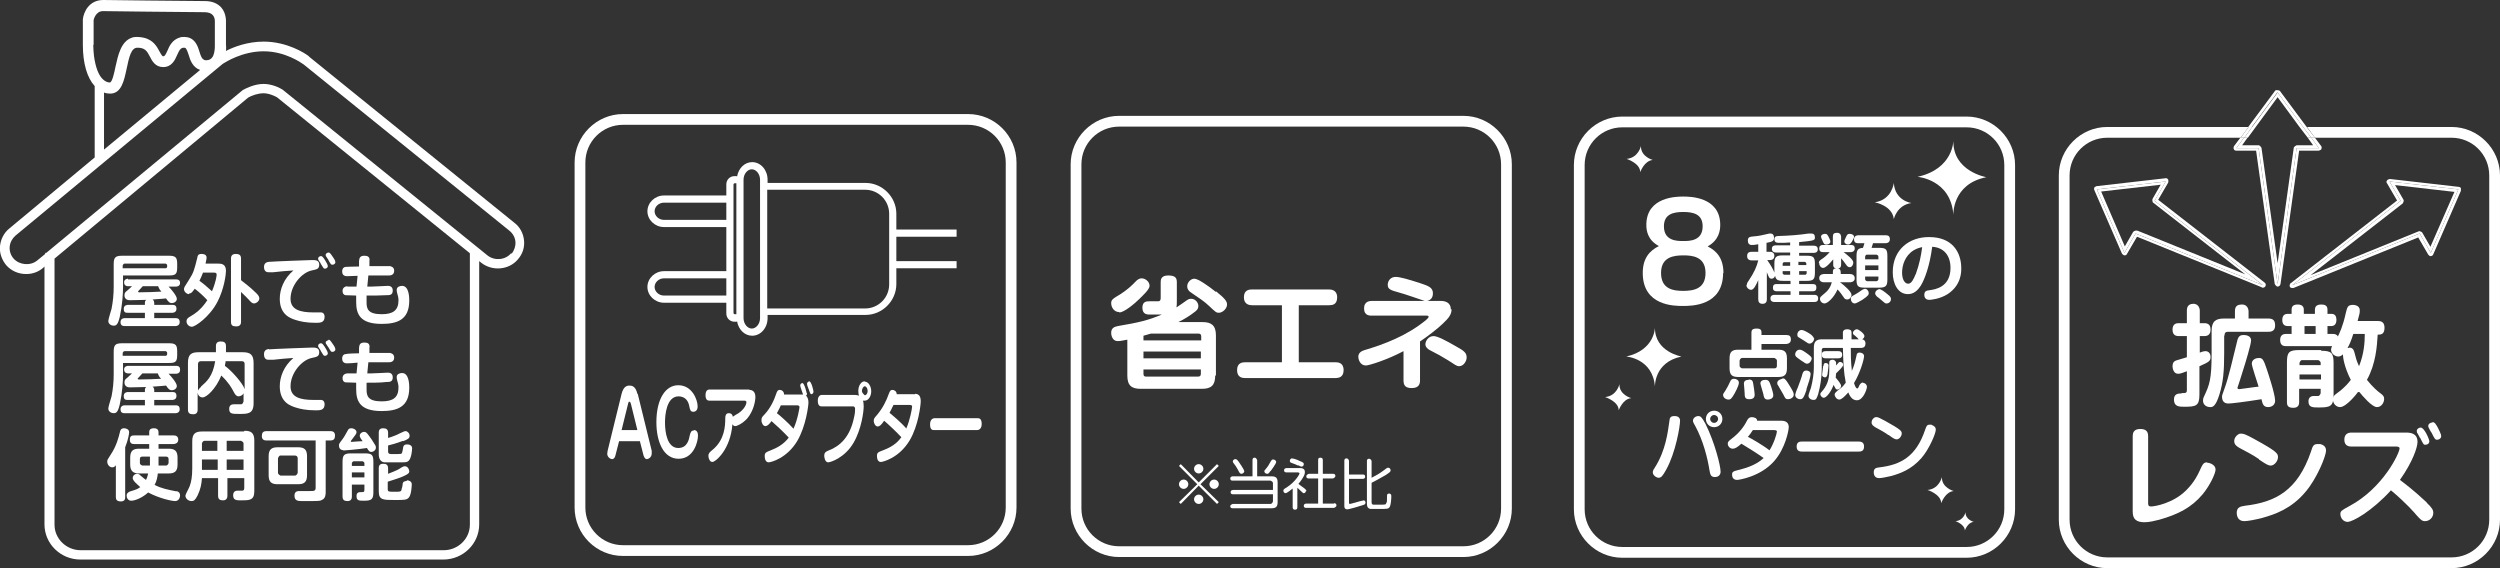 <?xml version="1.0" encoding="UTF-8"?>
<svg id="_レイヤー_2" data-name="レイヤー 2" xmlns="http://www.w3.org/2000/svg" viewBox="0 0 69.7 15.84">
  <rect x="0" y="0" width="69.7" height="15.84" fill="#333333" stroke="none"/>
  <defs>
    <style>
      .cls-1 {
        fill: #fff;
      }
    </style>
  </defs>
  <g id="_レイヤー_1-2" data-name="レイヤー 1">
    <g>
      <g>
        <path class="cls-1" d="m68.35,3.54h-4.03l.22.3h3.81c.58,0,1.05.47,1.05,1.05v9.6c0,.58-.47,1.05-1.05,1.05h-9.6c-.58,0-1.05-.47-1.05-1.05V4.89c0-.58.47-1.05,1.05-1.05h3.72l.22-.3h-3.94c-.74,0-1.35.61-1.35,1.35v9.6c0,.74.61,1.35,1.35,1.35h9.6c.74,0,1.35-.61,1.35-1.35V4.89c0-.74-.61-1.35-1.35-1.35Z"/>
        <path class="cls-1" d="m60.82,10.97c-.08,0-.21,0-.21.17,0,.2.15.2.29.2.32,0,.42-.02.42-.34v-.79c.28-.12.31-.15.31-.26s-.07-.16-.14-.16c-.05,0-.11.02-.16.04v-.46h.13c.11,0,.17-.06.17-.18,0-.09-.03-.18-.17-.18h-.13v-.35s0-.19-.18-.19-.18.15-.18.19v.35h-.22c-.05,0-.18,0-.18.18s.13.18.18.18h.22v.59s-.27.08-.3.09c-.06.02-.1.07-.1.16,0,.08.04.21.15.21.05,0,.07,0,.25-.07v.52c0,.09-.03.09-.15.09Z"/>
        <path class="cls-1" d="m63.24,11.35s.19,0,.19-.18c0-.18-.19-.75-.23-.87-.09-.27-.12-.32-.22-.32-.08,0-.2.04-.2.16,0,.07.16.54.19.64-.06,0-.5.07-.54.07-.04,0-.05-.02-.05-.04,0,0,.15-.45.16-.5.05-.15.22-.71.22-.82,0-.14-.16-.15-.21-.15-.14,0-.16.08-.2.26-.08.32-.22.94-.33,1.23-.06.17-.07.19-.07.23,0,.1.04.19.18.19.07,0,.42-.04.92-.12.03.13.05.22.19.22Z"/>
        <path class="cls-1" d="m62.02,9.35c0-.07.03-.1.1-.1h1.12c.05,0,.19,0,.19-.17,0-.13-.04-.2-.19-.2h-.55v-.2s0-.19-.18-.19c-.14,0-.2.05-.2.19v.2h-.3c-.24,0-.35.08-.35.35v.62c0,.73-.06.88-.21,1.2-.03.06-.03.09-.03.12,0,.11.09.18.2.18.06,0,.15,0,.26-.36.1-.33.13-.62.13-1.13v-.5Z"/>
        <path class="cls-1" d="m64.71,9.76h-.61c-.28,0-.34.06-.34.34v1.11c0,.1.03.16.18.16.16,0,.16-.12.16-.16v-.37h.6v.12s-.02.08-.07.08c-.02,0-.1,0-.12,0-.1,0-.15.06-.15.15,0,.17.12.17.28.17.31,0,.42-.02.42-.34v-.9c0-.28-.06-.34-.34-.34Zm0,.82h-.6v-.14h.6v.14Zm0-.4h-.6v-.06s.02-.08.07-.08h.45s.07.02.07.08v.06Z"/>
        <path class="cls-1" d="m65.78,10.93c.08.1.35.42.49.42.12,0,.2-.12.2-.23,0-.07-.03-.1-.11-.16-.07-.05-.21-.17-.37-.37.25-.45.28-.94.3-1.26.08,0,.19,0,.19-.19,0-.12-.05-.19-.18-.19h-.57c.06-.21.06-.23.06-.3,0-.15-.18-.15-.19-.15-.15,0-.16.07-.2.23-.08.37-.18.57-.22.65-.03-.06-.09-.07-.14-.07h-.15v-.22h.11c.12,0,.14-.11.14-.17,0-.09-.03-.17-.14-.17h-.11v-.12c0-.12-.09-.14-.17-.14-.04,0-.18,0-.18.14v.12h-.31v-.12c0-.09-.06-.14-.17-.14-.12,0-.17.05-.17.14v.12h-.11c-.14,0-.15.12-.15.17,0,.1.04.17.15.17h.11v.22h-.16c-.06,0-.16.02-.16.17,0,.17.12.17.16.17h1.29s-.03.05-.03.1c0,.11.11.19.2.19.06,0,.1-.03.13-.06,0,.08.04.36.22.71-.05.07-.16.21-.38.37-.08.06-.12.09-.12.17,0,.12.09.22.2.22.18,0,.49-.4.5-.42Zm-1.22-1.62h-.31v-.22h.31v.22Zm.94.39s-.04,0-.05,0c.05-.09.09-.17.16-.39h.32c0,.24-.02.55-.16.9-.08-.18-.08-.2-.13-.39-.02-.07-.05-.13-.15-.13Z"/>
        <path class="cls-1" d="m61.54,12.89c-.09,0-.12.04-.16.12-.11.24-.2.43-.43.66-.36.36-.87.45-.98.45-.08,0-.08-.05-.08-.1v-1.86c0-.14-.07-.2-.22-.2-.19,0-.21.12-.21.2v2.11c0,.21.11.29.33.29.14,0,.28-.04.41-.07.53-.15.9-.34,1.21-.71.2-.24.36-.58.36-.69,0-.13-.16-.19-.24-.19Z"/>
        <path class="cls-1" d="m62.98,12.81c.18.12.25.17.33.17.1,0,.2-.13.2-.23s0-.15-.68-.52c-.22-.12-.28-.14-.34-.14,0,0-.02,0-.04,0-.07.02-.16.1-.16.21,0,.1.08.15.15.19.19.1.38.2.54.31Z"/>
        <path class="cls-1" d="m64.7,12.38s-.05,0-.08,0c-.12,0-.14.05-.19.21-.37,1.08-.98,1.41-1.84,1.51-.14.02-.23.05-.23.2,0,.06.02.23.21.23.09,0,.31-.04.5-.09.36-.1.82-.26,1.21-.73.31-.36.57-.99.57-1.15,0-.12-.09-.16-.16-.18Z"/>
        <path class="cls-1" d="m67.47,12.2c.1.2.1.2.15.2.02,0,.11-.01.11-.1,0-.05-.14-.38-.24-.38-.05,0-.11.04-.11.09,0,.02,0,.05.02.07.03.05.06.11.07.13Z"/>
        <path class="cls-1" d="m67.81,11.78c-.05,0-.11.04-.11.09,0,.02,0,.03.01.05.02.04.06.12.08.14.09.18.1.2.16.2.04,0,.11-.03.11-.1s-.08-.2-.1-.25c-.06-.1-.08-.14-.14-.14Z"/>
        <path class="cls-1" d="m67.67,14.02c-.37-.35-.68-.58-.76-.64.36-.51.49-.91.49-1.06,0-.25-.21-.26-.33-.26h-1.51c-.11,0-.2.05-.2.2,0,.18.14.19.2.19h1.26s.08,0,.08.05c0,.13-.46,1.11-1.4,1.61-.22.12-.25.14-.25.22,0,.12.09.22.2.22.14,0,.67-.29,1.21-.88.43.36.67.64.71.69.11.12.15.17.24.17.12,0,.23-.1.23-.23,0-.08-.03-.14-.19-.29Z"/>
        <path class="cls-1" d="m64.65,4.13h-.62l-.53,3.79-.53-3.79h-.62l.21-.29h-.1l-.18.24s-.02.06,0,.08c.01.03.04.04.07.04h.55l.52,3.72s.04.07.08.07.07-.03.08-.07l.52-3.72h.55s.06-.02.07-.04c.01-.03.01-.06,0-.08l-.18-.24h-.1l.21.29Z"/>
        <path class="cls-1" d="m63.5,2.58l.71.96h.1l-.75-1.01s-.1-.04-.13,0l-.75,1.01h.1l.71-.96Z"/>
        <polygon class="cls-1" points="62.57 3.84 62.79 3.54 62.69 3.54 62.47 3.84 62.57 3.84"/>
        <polygon class="cls-1" points="64.44 3.84 64.54 3.84 64.31 3.54 64.21 3.54 64.44 3.84"/>
        <polygon class="cls-1" points="63.5 2.71 64.11 3.54 64.21 3.54 63.5 2.58 62.79 3.54 62.89 3.54 63.5 2.71"/>
        <path class="cls-1" d="m62.97,4.13l.53,3.79.53-3.79h.62l-.21-.29h-.1l.15.21h-.46s-.07.03-.08.07l-.45,3.22-.45-3.22s-.04-.07-.08-.07h-.46l.15-.21h-.1l-.21.29h.62Z"/>
        <polygon class="cls-1" points="62.89 3.54 62.79 3.54 62.57 3.84 62.67 3.84 62.89 3.54"/>
        <polygon class="cls-1" points="64.34 3.84 64.44 3.84 64.21 3.54 64.11 3.54 64.34 3.84"/>
        <path class="cls-1" d="m63.06,8.02s.02,0,.03,0c.03,0,.05-.01.07-.04.02-.03.01-.08-.02-.1l-2.97-2.31.28-.48s.01-.06,0-.08c-.02-.03-.04-.05-.08-.04l-1.92.22s-.05.02-.06.04c-.01.02-.01.05,0,.07l.77,1.77s.04.05.07.05c.03,0,.06-.01.07-.04l.28-.48,3.48,1.41Zm-3.83-.97l-.77-1.77,1.92-.22-.31.54,3.02,2.35-3.55-1.44-.31.54Z"/>
        <path class="cls-1" d="m60.07,5.6l.31-.54-1.92.22.77,1.77.31-.54,3.55,1.44-3.02-2.35Zm-.53.83s-.05.01-.07.04l-.23.4-.66-1.53,1.66-.19-.23.4s-.01.08.02.1l2.57,2-3.01-1.22s-.02,0-.03,0Z"/>
        <path class="cls-1" d="m63.86,7.89s-.04.07-.02.1c.01.03.04.04.07.04,0,0,.02,0,.03,0l3.48-1.41.28.48s.04.05.07.04c.03,0,.06-.02.07-.05l.77-1.77s0-.05,0-.07-.04-.04-.06-.04l-1.92-.22s-.06.01-.08.04c-.02.03-.02.06,0,.08l.28.48-2.97,2.31Zm2.76-2.83l1.92.22-.77,1.77-.31-.54-3.55,1.44,3.02-2.35-.31-.54Z"/>
        <path class="cls-1" d="m63.91,7.95l3.55-1.44.31.54.77-1.77-1.92-.22.31.54-3.02,2.35Zm2.86-2.79l1.66.19-.67,1.53-.23-.4s-.06-.05-.1-.03l-3.01,1.22,2.57-2s.04-.07.02-.1l-.23-.4Z"/>
        <path class="cls-1" d="m54.83,3.25h-9.6c-.74,0-1.35.61-1.35,1.35v9.6c0,.74.61,1.35,1.35,1.35h9.6c.74,0,1.35-.61,1.35-1.35V4.6c0-.74-.61-1.35-1.35-1.35Zm1.05,10.95c0,.58-.47,1.05-1.05,1.05h-9.6c-.58,0-1.05-.47-1.05-1.05V4.6c0-.58.47-1.05,1.05-1.05h9.6c.58,0,1.05.47,1.05,1.05v9.6Z"/>
        <path class="cls-1" d="m48.05,7.62c0-.41-.18-.62-.44-.75.32-.18.35-.45.35-.6,0-.79-.86-.79-1.03-.79s-1.03,0-1.03.79c0,.15.03.42.35.59-.26.13-.45.34-.45.75,0,.92.88.92,1.12.92s1.12,0,1.12-.92Zm-1.12-1.71c.28,0,.54.06.54.4,0,.41-.37.41-.54.41s-.54,0-.54-.41c0-.34.26-.4.54-.4Zm0,2.2c-.28,0-.62-.05-.62-.5s.36-.49.62-.49c.23,0,.62.02.62.49,0,.43-.31.5-.62.5Z"/>
        <path class="cls-1" d="m48.69,7.95c0,.07.07.13.13.13.08,0,.14-.14.2-.27v.53c0,.08.03.13.12.13.11,0,.12-.08.12-.13v-.75s.03.08.05.12c.02.04.04.06.08.06.04,0,.08-.02.1-.08.02.13.11.14.23.14h.2v.09h-.39c-.09,0-.1.05-.1.11,0,.07.05.09.1.09h.39v.1h-.45c-.05,0-.11.02-.11.1s.06.1.11.1h1.11c.06,0,.11-.02.11-.1,0-.1-.08-.1-.11-.1h-.42v-.1h.38c.09,0,.1-.05.1-.11,0-.08-.05-.09-.1-.09h-.38v-.09h.21c.19,0,.23-.04.23-.24v-.23c0-.19-.04-.23-.23-.23h-.21v-.08h.41c.05,0,.11-.02.11-.1,0-.1-.09-.1-.11-.1h-.41v-.1c.42-.04.44-.05.44-.13,0-.07-.03-.11-.1-.11-.02,0-.05,0-.07,0-.27.04-.52.06-.85.07-.05,0-.11.01-.11.09,0,.1.08.1.15.1.06,0,.19,0,.29-.01v.08h-.4c-.06,0-.11.02-.11.1,0,.08.07.1.11.1h.4v.08h-.2c-.19,0-.24.04-.24.23v.25c-.03-.08-.1-.21-.2-.35h.08c.09,0,.12-.06.12-.12s-.04-.11-.12-.11h-.1v-.25c.15-.03.21-.04.21-.14,0-.08-.04-.12-.1-.12-.02,0-.04,0-.07.01-.13.03-.25.06-.39.07-.12.01-.17.02-.17.12,0,.08.04.12.11.12.03,0,.08,0,.18-.02v.21h-.18c-.07,0-.13.02-.13.12,0,.11.09.12.13.12h.18c-.04.17-.11.33-.27.57-.04.05-.05.09-.05.12Zm1.46-.65h.17s.04.02.04.04v.05h-.22v-.1Zm0,.26h.22v.06s-.01.04-.04.04h-.17v-.1Zm-.45-.21s.01-.04.04-.04h.17v.1h-.21v-.05Zm0,.21h.21v.1h-.17s-.04-.02-.04-.04v-.06Z"/>
        <path class="cls-1" d="m52,8.05s-.05.01-.08.03c-.1.07-.13.09-.2.13-.09.05-.12.06-.12.12,0,.06.04.13.11.13.05,0,.15-.07.21-.1.18-.12.18-.15.18-.19,0-.06-.05-.12-.11-.12Z"/>
        <path class="cls-1" d="m52.39,8.06s-.11.03-.11.12c0,.03.02.05.04.08.03.02.14.11.16.13.08.07.08.07.12.07.06,0,.12-.05.12-.12,0-.04-.01-.07-.1-.14-.06-.05-.17-.14-.23-.14Z"/>
        <path class="cls-1" d="m50.91,6.82c.07,0,.12-.03.12-.09,0-.03-.03-.09-.05-.13-.04-.07-.05-.08-.1-.08-.04,0-.11.02-.11.08,0,.02.01.04.04.11.04.09.05.11.11.11Z"/>
        <path class="cls-1" d="m51.81,6.78h.17s-.02.08-.04.13c-.15.01-.18.07-.18.23v.65c0,.19.04.23.23.23h.4c.19,0,.23-.05.23-.23v-.65c0-.19-.04-.23-.23-.23h-.21s.03-.1.04-.13h.36s.11,0,.11-.11-.08-.11-.11-.11h-.78s-.11,0-.11.11.08.11.11.11Zm.19.37s.01-.05.05-.05h.27s.05.02.05.05v.08h-.37v-.08Zm0,.25h.37v.13h-.37v-.13Zm0,.31h.37v.08s-.02.05-.05.05h-.27s-.05-.02-.05-.05v-.08Z"/>
        <path class="cls-1" d="m51.52,6.82c.06,0,.08-.04.11-.08.06-.1.06-.13.06-.14,0-.05-.06-.08-.12-.08-.06,0-.07.02-.1.08-.02.04-.05.11-.05.13,0,.05.05.09.11.09Z"/>
        <path class="cls-1" d="m50.72,7.34c0,.07.05.13.11.13.07,0,.2-.14.28-.24v.14c0,.06.01.1.08.11-.09.01-.09.05-.09.16h-.25s-.13,0-.13.11.1.12.13.12h.22c-.05.19-.14.26-.26.36-.03.03-.07.05-.07.1,0,.07.06.13.13.13.08,0,.26-.16.36-.39.08.08.1.12.18.23.01.02.04.05.09.05.07,0,.12-.07.12-.13,0-.09-.21-.27-.32-.35h.28s.13,0,.13-.11-.1-.12-.13-.12h-.26c0-.08,0-.14-.08-.16.07,0,.09-.04.09-.11v-.17c.05.06.07.08.14.18.02.03.05.07.1.07.06,0,.1-.07.1-.13,0-.08-.15-.2-.27-.29h.2s.11,0,.11-.1c0-.08-.04-.1-.11-.1h-.27v-.23s0-.11-.11-.11c-.09,0-.12.03-.12.11v.23h-.27c-.05,0-.11.01-.11.1,0,.07.04.1.11.1h.18c-.07.08-.13.13-.17.16-.12.08-.13.09-.13.14Z"/>
        <path class="cls-1" d="m53.77,6.61c-.53,0-1,.34-1,.98,0,.33.15.61.42.61.16,0,.27-.09.37-.25.1-.17.24-.53.31-1.07.33.02.51.25.51.59,0,.53-.42.6-.58.62-.08.01-.15.02-.15.13,0,.02,0,.14.14.14.03,0,.29-.02.51-.16.38-.25.38-.61.38-.72,0-.46-.26-.87-.89-.87Zm-.36,1.03c-.06.15-.12.27-.21.27s-.17-.11-.17-.31.08-.47.32-.62c.1-.06.19-.08.24-.09-.03.23-.07.45-.18.76Z"/>
        <path class="cls-1" d="m48.36,10.97s.12-.21.12-.3c0-.07-.07-.11-.14-.11-.04,0-.08.02-.1.07-.04.09-.08.17-.13.25-.06.09-.07.1-.07.13,0,.08.08.13.15.13.05,0,.08-.01.17-.17Z"/>
        <path class="cls-1" d="m49.69,10.56s-.14.03-.14.11c0,.03,0,.05.02.07.02.04.13.22.15.26.05.1.06.13.13.13.06,0,.16-.04.16-.13,0-.05-.03-.11-.13-.27-.11-.18-.13-.18-.18-.18Z"/>
        <path class="cls-1" d="m49.22,10.59c-.08,0-.14.03-.14.1,0,.03.07.24.08.29.02.1.03.16.13.16.04,0,.15-.02.15-.12,0-.05-.04-.18-.06-.24-.05-.15-.07-.19-.16-.19Z"/>
        <path class="cls-1" d="m48.75,10.59c-.09,0-.13.04-.13.11,0,.05.02.18.02.25,0,.12.01.18.13.18.03,0,.15,0,.15-.12,0-.06-.03-.26-.04-.31-.01-.06-.02-.12-.12-.12Z"/>
        <path class="cls-1" d="m48.47,10.51h1.11c.16,0,.24-.05.24-.24v-.28c0-.19-.08-.24-.24-.24h-.47v-.16h.69s.13,0,.13-.12c0-.1-.04-.13-.13-.13h-.69v-.08c0-.08-.06-.1-.13-.1-.12,0-.15.04-.15.11v.48h-.37c-.16,0-.24.05-.24.24v.28c0,.19.08.24.24.24Zm.03-.46s.02-.07.07-.07h.9s.07.03.07.07v.15c0,.05-.03.07-.07.07h-.9s-.07-.02-.07-.07v-.15Z"/>
        <path class="cls-1" d="m51.93,10.66s-.06.02-.09.08c-.02.04-.03.09-.06.09-.04,0-.07-.09-.09-.15.18-.3.28-.67.28-.75,0-.07-.07-.1-.12-.1-.03,0-.08,0-.09.08-.04.18-.06.27-.13.43-.03-.27-.03-.46-.03-.64h.28c.1,0,.13-.05.13-.13,0-.05-.03-.1-.09-.11.04-.03.06-.06.06-.09,0-.07-.16-.19-.21-.19-.05,0-.11.05-.11.1,0,.03.01.05.06.08.01.01.09.08.1.1h-.2c0-.12,0-.18,0-.2,0-.05-.04-.08-.12-.08-.06,0-.11.02-.12.08,0,.02,0,.09,0,.2h-.58c-.15,0-.23.05-.23.23v.56c0,.16-.03.37-.08.56-.01.03-.07.19-.07.22,0,.08.08.12.14.12.08,0,.09-.05.13-.16.06-.22.1-.47.1-.7v-.54s.01-.05.05-.05h.54c.01.39.02.67.08.97-.04.05-.09.12-.14.15-.15.12-.17.14-.17.18,0,.06.06.14.13.14.07,0,.19-.13.25-.2.03.07.09.22.24.22.18,0,.28-.32.28-.37,0-.08-.07-.12-.12-.12Z"/>
        <path class="cls-1" d="m50.17,9.75c-.07,0-.12.07-.12.13,0,.05.01.06.15.16.13.09.15.1.18.1.08,0,.13-.1.13-.14,0-.05-.04-.08-.15-.16-.1-.07-.14-.09-.18-.09Z"/>
        <path class="cls-1" d="m50.36,10.86c.05-.14.12-.36.12-.43,0-.08-.08-.1-.12-.1-.06,0-.09.03-.11.1-.02.09-.09.27-.13.38-.04.08-.07.18-.07.2,0,.07.07.12.14.12s.1-.04.18-.27Z"/>
        <path class="cls-1" d="m50.57,9.43s-.01-.06-.12-.13c-.08-.05-.17-.1-.22-.1-.06,0-.12.05-.12.13,0,.03,0,.05.03.07.02.01.11.07.13.08.13.09.15.1.18.1.07,0,.13-.08.13-.15Z"/>
        <path class="cls-1" d="m50.75,10.98c0,.06.05.11.1.11.07,0,.21-.18.27-.36,0,.01.04.07.05.09.01.03.03.04.06.04.05,0,.1-.05.1-.1s-.08-.15-.15-.23c0-.05.01-.09.01-.12.06-.06.2-.19.2-.24,0-.04-.04-.08-.09-.08-.03,0-.05.03-.11.1v-.09s-.03-.07-.09-.07-.1.02-.1.07v.25c0,.25-.08.43-.21.57-.03.03-.04.05-.04.08Z"/>
        <path class="cls-1" d="m50.83,10.2s-.03.23-.03.25c0,.05.05.07.08.07.05,0,.06-.05.07-.08.01-.09.03-.21.03-.25s-.03-.07-.08-.07c-.04,0-.06.03-.06.08Z"/>
        <path class="cls-1" d="m51.36,9.89c0-.1-.08-.1-.11-.1h-.35c-.07,0-.11.03-.11.1,0,.1.08.1.11.1h.35c.07,0,.11-.03.11-.1Z"/>
        <path class="cls-1" d="m47.35,11.6c-.07,0-.15.05-.15.13,0,.02,0,.04.06.14.23.42.35.92.4,1.24.02.12.04.19.15.19.1,0,.16-.06.16-.15,0-.16-.16-.81-.42-1.33-.1-.19-.14-.22-.2-.22Z"/>
        <path class="cls-1" d="m47.79,11.45c-.13,0-.23.1-.23.23s.1.23.23.23.23-.1.23-.23-.1-.23-.23-.23Zm0,.34c-.06,0-.11-.05-.11-.11,0-.06.05-.11.11-.11.05,0,.11.04.11.11,0,.06-.05.11-.11.11Z"/>
        <path class="cls-1" d="m46.68,11.6c-.12,0-.13.06-.14.16-.04.28-.1.8-.4,1.27-.04.06-.06.09-.06.14,0,.08.1.15.16.15.07,0,.11-.04.21-.22.27-.48.39-1.22.39-1.37,0-.08-.05-.13-.15-.13Z"/>
        <path class="cls-1" d="m49.65,11.73h-.66c0-.08-.1-.1-.15-.1-.06,0-.1.03-.13.09-.09.18-.22.35-.43.51-.09.07-.11.09-.11.14,0,.07.06.14.14.14.06,0,.13-.04.24-.14.18.11.44.27.62.4-.08.07-.23.21-.65.32-.21.05-.23.06-.23.15,0,.07.04.14.14.14.05,0,.65-.09,1.03-.52.32-.36.41-.87.41-.95,0-.11-.06-.18-.21-.18Zm-.31.83c-.19-.15-.54-.35-.61-.38.04-.04.08-.1.14-.19h.59s.08,0,.08.04c0,.05-.08.33-.21.53Z"/>
        <path class="cls-1" d="m51.81,12.31h-1.56c-.06,0-.16,0-.16.14s.11.14.16.14h1.56c.06,0,.16,0,.16-.14s-.11-.14-.16-.14Z"/>
        <path class="cls-1" d="m52.66,12.13c.12.09.17.12.22.12.07,0,.14-.09.14-.16s0-.1-.47-.36c-.15-.08-.19-.1-.23-.1,0,0-.01,0-.03,0-.05.01-.11.07-.11.15,0,.07.06.1.1.13.13.07.26.14.37.22Z"/>
        <path class="cls-1" d="m53.85,11.84s-.04,0-.05,0c-.08,0-.09.04-.13.15-.25.74-.68.97-1.27,1.04-.1.01-.16.03-.16.14,0,.04.01.16.15.16.06,0,.22-.03.34-.06.25-.07.56-.18.84-.5.21-.24.4-.68.4-.79,0-.08-.06-.11-.11-.13Z"/>
        <path class="cls-1" d="m54.46,3.92s0,.79-1,1.01c0,0,.93.07,1,1.06,0,0-.04-.86.92-1.05,0,0-.94-.16-.92-1.02Z"/>
        <path class="cls-1" d="m52.8,6.11s.08-.39.49-.45c0,0-.46-.06-.49-.56,0,0-.05.47-.53.54,0,0,.49.09.53.47Z"/>
        <path class="cls-1" d="m45.73,4.8s.11-.32.35-.34c0,0-.34-.09-.33-.39,0,0-.07.33-.4.36,0,0,.38.12.38.37Z"/>
        <path class="cls-1" d="m46.14,9.13s0,.63-.8.81c0,0,.74.05.8.84,0,0-.03-.68.74-.84,0,0-.75-.13-.74-.81Z"/>
        <path class="cls-1" d="m45.15,10.71s-.07.33-.4.36c0,0,.38.12.38.37,0,0,.11-.32.35-.34,0,0-.34-.09-.33-.39Z"/>
        <path class="cls-1" d="m54.8,14.28s-.05.23-.28.25c0,0,.26.09.26.26,0,0,.08-.23.25-.24,0,0-.24-.06-.23-.27Z"/>
        <path class="cls-1" d="m54.14,13.3s-.07.33-.4.36c0,0,.38.12.38.37,0,0,.11-.32.35-.34,0,0-.34-.09-.33-.39Z"/>
      </g>
      <g>
        <path class="cls-1" d="m40.8,3.23h-9.6c-.74,0-1.35.61-1.35,1.35v9.6c0,.74.61,1.35,1.35,1.35h9.6c.74,0,1.35-.61,1.35-1.35V4.58c0-.74-.61-1.35-1.35-1.35Zm1.05,10.95c0,.58-.47,1.05-1.05,1.05h-9.6c-.58,0-1.05-.47-1.05-1.05V4.58c0-.58.47-1.05,1.05-1.05h9.6c.58,0,1.05.47,1.05,1.05v9.6Z"/>
        <path class="cls-1" d="m33.9,10.47v-1.12c0-.28-.13-.37-.37-.37h-.68c.15-.07.33-.18.48-.3.06-.05.08-.09.08-.15,0-.09-.08-.2-.2-.2-.06,0-.09.02-.12.04-.04.03-.24.17-.29.2.01-.06.01-.1.01-.18v-.52c0-.11-.03-.19-.24-.19s-.21.13-.21.19v.44c0,.07-.03.09-.07.09h-.24c-.08,0-.2,0-.2.18,0,.19.14.19.21.19h.33c-.38.16-.63.22-1.22.32-.11.02-.19.06-.19.19,0,.08.04.23.18.23.05,0,.07,0,.27-.04v1c0,.28.12.37.37.37h1.71c.25,0,.37-.09.37-.37Zm-.42-.05c0,.05-.02.08-.08.08h-1.44c-.06,0-.08-.02-.08-.08v-.12h1.6v.12Zm0-.43h-1.6v-.19h1.6v.19Zm0-.5h-1.6v-.13c.08-.02.1-.03.21-.06h1.32c.06,0,.08.03.08.08v.11Z"/>
        <path class="cls-1" d="m31.21,8.71c.13,0,.42-.24.56-.38.09-.09.28-.26.28-.36,0-.12-.12-.21-.22-.21-.05,0-.09.02-.14.06-.15.16-.28.27-.45.38-.22.13-.26.16-.26.25,0,.13.09.25.22.25Z"/>
        <path class="cls-1" d="m33.9,8.14c-.21-.17-.5-.37-.6-.37s-.2.1-.2.21c0,.08.04.14.14.2.22.15.32.21.48.36.17.16.19.18.26.18.11,0,.23-.12.23-.23,0-.09-.06-.17-.31-.37Z"/>
        <path class="cls-1" d="m37.23,10.1h-1.02v-1.59h.84c.09,0,.23-.01.23-.22s-.17-.22-.23-.22h-2.14c-.08,0-.23.01-.23.22s.17.22.23.22h.83v1.59h-1.02c-.08,0-.23.01-.23.22,0,.22.17.22.23.22h2.51c.09,0,.23-.02.23-.22,0-.22-.17-.22-.23-.22Z"/>
        <path class="cls-1" d="m40.45,8.63c0-.2-.16-.24-.28-.24h-.38c.13-.03.16-.13.16-.21,0-.17-.13-.21-.37-.29-.31-.1-.55-.17-.67-.17-.14,0-.22.11-.22.22,0,.12.07.15.33.22.12.03.55.18.7.23h-1.46c-.06,0-.23,0-.23.21s.17.2.23.2h1.52s.05,0,.05.03c0,.03-.04.06-.07.09-.53.44-1.18.68-1.68.83-.15.04-.21.1-.21.2,0,.07.05.24.21.24.09,0,.6-.16,1.05-.4v.82c0,.15.07.21.23.21.21,0,.23-.13.23-.21v-1.09c.18-.12.49-.35.65-.51.16-.15.23-.25.23-.39Z"/>
        <path class="cls-1" d="m40.6,9.66c-.26-.15-.52-.29-.63-.29-.15,0-.23.14-.23.23,0,.07.06.13.12.16.2.1.36.19.52.29.17.11.23.16.3.16.13,0,.21-.15.21-.24,0-.12-.05-.18-.29-.31Z"/>
        <path class="cls-1" d="m33.42,12.94c-.07,0-.13.06-.13.13s.06.13.13.13.13-.06.13-.13-.06-.13-.13-.13Z"/>
        <path class="cls-1" d="m33.42,13.79c-.07,0-.13.06-.13.13s.06.13.13.13.13-.06.13-.13-.06-.13-.13-.13Z"/>
        <path class="cls-1" d="m33.13,13.5c0-.07-.06-.13-.13-.13s-.13.06-.13.13.06.13.13.13.13-.06.13-.13Z"/>
        <polygon class="cls-1" points="33.42 13.45 32.92 12.94 32.87 12.99 33.38 13.5 32.87 14 32.92 14.05 33.42 13.54 33.93 14.05 33.98 14 33.47 13.5 33.98 12.99 33.93 12.94 33.42 13.45"/>
        <path class="cls-1" d="m33.72,13.5c0,.07.06.13.13.13s.13-.06.13-.13-.06-.13-.13-.13-.13.06-.13.13Z"/>
        <path class="cls-1" d="m35.45,13.28h-.4v-.45s-.02-.07-.07-.07c-.06,0-.06.05-.06.07v.45h-.55s-.07,0-.07.06c0,.06.05.06.07.06h1.05s.07.02.07.07v.19h-1.11s-.07,0-.07.06.05.06.07.06h1.11v.2s-.02.07-.07.07h-1.05s-.07.02-.07.06c0,.06.05.06.07.06h1.08c.12,0,.17-.04.17-.17v-.55c0-.13-.05-.17-.17-.17Z"/>
        <path class="cls-1" d="m34.53,13.13c.03.06.05.08.08.08s.08-.03.08-.07c0-.05-.14-.24-.15-.26-.05-.07-.07-.08-.1-.08-.04,0-.07.04-.07.06,0,.02.01.04.02.05.05.06.08.11.13.2Z"/>
        <path class="cls-1" d="m35.42,13.14s.16-.21.16-.26c0-.04-.05-.07-.08-.07-.04,0-.05.02-.07.05-.05.09-.07.13-.12.19-.06.07-.06.07-.06.09,0,.04.04.07.08.07.02,0,.04,0,.09-.08Z"/>
        <path class="cls-1" d="m36.43,13.7s-.01-.05-.07-.09c-.07-.05-.14-.1-.16-.12.08-.09.13-.18.14-.2.02-.03.04-.08.04-.13,0-.11-.1-.11-.14-.11h-.37s-.07,0-.07.06.05.06.07.06h.31s.05,0,.05.03c0,.03-.12.23-.33.37-.02.02-.07.04-.09.06-.02.01-.03.03-.03.05,0,.04.03.07.06.07.04,0,.15-.09.2-.13v.53s0,.06.06.06c.04,0,.07-.01.07-.07v-.54s.05.04.11.1c.04.04.05.05.07.05.03,0,.06-.03.06-.07Z"/>
        <path class="cls-1" d="m37.19,14.04h-.31v-.7h.28s.07-.02.07-.07c0-.06-.05-.06-.07-.06h-.28v-.38c0-.05-.02-.07-.07-.07-.06,0-.06.04-.06.07v.38h-.26s-.07.02-.07.07c0,.06.05.06.07.06h.26v.7h-.33s-.07,0-.07.06.05.06.07.06h.77s.07-.02.07-.07c0-.06-.05-.06-.07-.06Z"/>
        <path class="cls-1" d="m36.19,12.97c.08.04.08.04.1.04.04,0,.06-.04.06-.07,0-.03-.01-.05-.12-.09-.03-.02-.16-.07-.21-.07-.03,0-.06.03-.06.07s.03.05.06.06c.08.03.11.04.17.07Z"/>
        <path class="cls-1" d="m38.73,13.76c-.06,0-.06.04-.06.08,0,.15,0,.16-.02.18-.01.05-.02.05-.18.05-.03,0-.16,0-.18,0-.03,0-.05-.02-.05-.07v-.54c.18-.09.29-.16.4-.22.12-.08.13-.09.13-.13,0-.05-.04-.07-.07-.07-.02,0-.03,0-.13.08-.09.07-.21.14-.33.2v-.47s-.02-.06-.07-.06c-.06,0-.06.05-.06.06v1.18c0,.06,0,.14.1.16.02,0,.03,0,.21,0,.25,0,.29,0,.32-.05.04-.05.05-.24.05-.3,0-.03,0-.08-.07-.08Z"/>
        <path class="cls-1" d="m38.02,13.95s-.07.02-.09.02c-.04.01-.27.08-.29.08-.03,0-.03-.02-.03-.03v-.67h.39s.06,0,.06-.06-.04-.06-.06-.06h-.39v-.38s-.01-.07-.07-.07c-.06,0-.06.05-.06.07v1.26c0,.08.05.09.08.09.02,0,.07-.01.1-.02.13-.03.24-.07.34-.1.04-.01.07-.02.07-.07,0-.03-.02-.06-.05-.06Z"/>
        <path class="cls-1" d="m26.99,3.18h-9.62c-.74,0-1.35.61-1.35,1.35v9.62c0,.75.61,1.35,1.35,1.35h9.62c.74,0,1.35-.61,1.35-1.35V4.53c0-.75-.61-1.35-1.35-1.35Zm1.05,10.97c0,.58-.47,1.05-1.05,1.05h-9.62c-.58,0-1.05-.47-1.05-1.05V4.53c0-.58.47-1.05,1.05-1.05h9.62c.58,0,1.05.47,1.05,1.05v9.62Z"/>
        <path class="cls-1" d="m17.77,10.98c-.05-.22-.16-.23-.22-.23-.09,0-.17.04-.22.23l-.39,1.59s-.01.07-.01.08c0,.09.08.15.14.15.05,0,.08-.06.09-.11l.1-.39h.58l.1.39s.03.11.09.11c.05,0,.14-.05.14-.16,0-.03,0-.06,0-.07l-.39-1.59Zm-.44,1.01l.18-.73c.01-.06.03-.06.04-.06.01,0,.02,0,.04.06l.18.73h-.44Z"/>
        <path class="cls-1" d="m19.35,12c-.09,0-.1.07-.12.14-.02.1-.06.35-.32.35-.31,0-.37-.44-.37-.71,0-.21.04-.73.38-.73.08,0,.17.03.23.11.04.05.06.12.07.18.02.09.03.14.11.14.06,0,.12-.04.12-.15,0-.18-.15-.59-.54-.59-.36,0-.61.39-.61,1.03,0,.55.2,1.02.62,1.02s.54-.47.54-.65c0-.09-.04-.15-.11-.15Z"/>
        <path class="cls-1" d="m20.9,10.86h-1.12c-.06,0-.11.04-.11.16,0,.14.07.15.11.15h.98s.05,0,.05.04c0,.07-.06.2-.22.31-.02.01-.14.08-.16.1,0-.03-.02-.1-.11-.1-.09,0-.1.08-.1.15,0,.21-.02.58-.33.85-.11.09-.14.12-.14.19s.04.17.11.17c.09,0,.51-.35.56-1.06,0,.02.03.06.08.06s.2-.07.33-.21c.18-.21.23-.49.23-.6,0-.15-.08-.2-.17-.2Z"/>
        <path class="cls-1" d="m22.49,10.96s-.06-.28-.12-.28c-.02,0-.06.02-.06.07,0,.03.07.22.08.25h-.53c0-.1-.08-.13-.12-.13-.06,0-.08.05-.1.11-.06.18-.16.4-.33.58-.07.07-.08.09-.08.16,0,.08.05.16.11.16.06,0,.12-.07.17-.14.15.13.31.28.48.46-.15.2-.34.29-.49.35-.15.06-.18.07-.18.17,0,.08.03.17.11.17.06,0,.51-.11.8-.6.24-.41.31-.98.31-1.07s-.03-.16-.07-.19c.02-.01.03-.03.03-.06Zm-.36,1c-.16-.18-.4-.39-.47-.44,0-.01.06-.1.11-.22h.46s.06,0,.06.05c0,.01-.04.32-.17.61Z"/>
        <path class="cls-1" d="m22.56,10.63s-.06.02-.06.07c0,.03.03.12.05.16.04.12.05.13.07.13.02,0,.06-.02.06-.07,0-.04-.06-.29-.12-.29Z"/>
        <path class="cls-1" d="m24.11,10.63c-.1,0-.18.12-.18.27,0,.07.01.11.02.13-.03-.01-.09-.02-.12-.02h-.92s-.11,0-.11.16.08.16.11.16h.88s.05,0,.05.07c0,.03,0,.13-.03.24-.11.54-.39.8-.71.92-.07.03-.12.05-.12.15,0,.04.02.18.11.18.06,0,.46-.12.71-.55.22-.38.28-.87.28-1.01,0-.09-.01-.13-.02-.16,0,0,.02,0,.05,0,.1,0,.18-.12.18-.26s-.08-.27-.18-.27Zm0,.39s-.08-.06-.08-.12.04-.13.08-.13.08.06.08.13-.04.12-.08.12Z"/>
        <path class="cls-1" d="m25.51,10.99h-.51c0-.09-.08-.12-.12-.12-.05,0-.07.03-.1.11-.07.2-.17.4-.33.59-.07.08-.09.1-.09.16,0,.08.05.16.11.16.05,0,.1-.04.18-.16.14.12.34.31.48.46-.06.08-.18.24-.5.36-.16.06-.18.07-.18.17,0,.08.03.16.11.16.04,0,.5-.1.8-.6.25-.42.31-1,.31-1.09,0-.13-.04-.21-.16-.21Zm-.24.96c-.14-.17-.42-.4-.47-.44.03-.05.06-.12.11-.22h.46s.06,0,.06.04c0,.06-.06.38-.16.61Z"/>
        <path class="cls-1" d="m27.25,11.66h-1.2s-.12,0-.12.17.08.16.12.16h1.2s.12,0,.12-.17-.09-.16-.12-.16Z"/>
        <path class="cls-1" d="m20.25,8.43v.31c0,.13.1.23.23.23h.05s.01,0,.02-.01c.04.23.21.4.42.4.24,0,.43-.22.43-.49v-.09h2.73c.47,0,.86-.39.86-.86v-.44h1.68v-.2h-1.68v-.68h1.68v-.2h-1.68v-.44c0-.47-.39-.86-.86-.86h-2.73v-.09c0-.27-.19-.49-.43-.49-.21,0-.38.17-.42.4,0,0-.01-.01-.02-.01h-.05c-.13,0-.23.1-.23.23v.31h-1.74c-.25,0-.46.2-.46.44s.21.44.46.44h1.74v1.23h-1.74c-.25,0-.46.2-.46.44s.21.44.46.44h1.74Zm3.87-3.14c.37,0,.67.3.67.67v1.97c0,.37-.3.67-.67.67h-2.73v-3.31h2.73Zm-3.39-.28c0-.16.11-.29.23-.29s.23.13.23.29v3.86c0,.16-.11.29-.23.29s-.23-.13-.23-.29v-.13s0,0,0,0v-3.6s0,0,0,0v-.12Zm-.28.13s.01-.03.03-.03h.05s0,.01,0,.02v3.61s0,.02,0,.02h-.05s-.03-.01-.03-.03v-3.6Zm-1.94.99c-.14,0-.26-.11-.26-.24s.12-.24.26-.24h1.74v.48h-1.74Zm-.26,1.87c0-.13.12-.24.26-.24h1.74v.48h-1.74c-.14,0-.26-.11-.26-.24Z"/>
        <path class="cls-1" d="m8.63,1.59l-.03-.03c-.09-.07-.59-.4-1.25-.4-.45,0-.84.15-1.05.26.01-.09,0-.17,0-.18v-.61s.02-.25-.13-.42c-.11-.12-.26-.18-.46-.18-.49,0-2.82-.03-2.83-.03-.4,0-.55.34-.57.54v.71c0,.52.12.92.33,1.15v1.99L.26,6.37c-.15.12-.24.3-.26.49-.02.19.05.38.17.53.14.16.34.25.56.25.18,0,.34-.06.47-.17l.04-.04v7.19c0,.54.45.98,1,.98h10.12c.55,0,1-.44,1-.98v-7.34l.05.04c.31.25.78.21,1.03-.09.13-.15.19-.33.17-.53-.02-.19-.11-.37-.27-.49L8.63,1.59Zm-6.02-.34v-.69s.05-.25.26-.25c0,0,2.33.03,2.83.03.11,0,.19.03.23.08.07.07.06.19.06.2v.64c0,.05,0,.18-.04.28-.01.03-.03.06-.05.08-.02.02-.06.06-.15.06-.03,0-.05,0-.07-.02-.05-.02-.08-.09-.12-.22-.04-.14-.11-.33-.29-.39-.04-.01-.08-.02-.13-.02-.05,0-.09,0-.14.02-.19.06-.28.23-.33.36-.06.13-.08.16-.12.16-.02,0-.04-.02-.1-.13-.07-.13-.17-.33-.45-.39-.05-.01-.11-.02-.17-.02h0c-.05,0-.1,0-.15.02-.31.1-.39.5-.46.81-.03.15-.09.44-.16.44-.06,0-.12-.03-.17-.07-.15-.12-.23-.38-.27-.67-.01-.1-.02-.21-.02-.31Zm2.97.7l-2.68,2.22v-1.59c.05.02.11.03.17.03.32,0,.39-.37.46-.69.07-.34.13-.59.3-.59h0c.22,0,.27.1.35.25.06.12.15.29.37.29.24,0,.33-.2.39-.34.07-.16.11-.2.19-.2.05,0,.07.02.13.2.04.14.11.35.32.42Zm7.52,12.68c0,.39-.33.71-.73.71H2.25c-.4,0-.73-.32-.73-.71v-7.42L6.92,2.72c.1-.06.28-.12.43-.12.16,0,.33.09.37.11l5.38,4.35v7.56Zm1.15-7.57c-.16.19-.46.22-.66.06L7.88,2.5c-.09-.06-.31-.16-.53-.16-.25,0-.49.12-.58.17L1.29,7.05h-.03v.03l-.22.18c-.19.16-.5.13-.66-.05-.08-.09-.12-.21-.11-.33.01-.12.07-.23.16-.31L6.21,1.78s.03-.02.05-.03c.02-.01.49-.32,1.09-.32s1.05.32,1.12.37l5.73,4.63c.1.08.16.19.17.31.01.12-.03.23-.1.33Z"/>
        <path class="cls-1" d="m3.57,7.77s-.11,0-.11.1.08.11.11.11h.11s-.06.06-.13.12c-.05.04-.08.06-.08.13,0,.02,0,.14.15.14.02,0,.39-.01.46-.01-.03.02-.04.04-.04.09v.05h-.48s-.11,0-.11.11.06.11.11.11h.48v.15h-.57s-.11,0-.11.11.08.11.11.11h1.43s.11,0,.11-.11-.08-.11-.11-.11h-.6v-.15h.51s.11,0,.11-.11c0-.1-.06-.11-.11-.11h-.51v-.05s0-.08-.05-.1c.26-.02.29-.02.38-.03.07.11.11.13.16.13.06,0,.14-.04.14-.12s-.15-.26-.23-.34h.21s.11,0,.11-.1-.08-.1-.11-.1h-1.34Zm.31.38s-.03,0-.03-.02c0-.01,0-.01.02-.03.02-.02.1-.11.11-.12h.43s.02.08.09.15c-.15.01-.46.02-.63.02Z"/>
        <path class="cls-1" d="m3.17,9.08c.07,0,.12-.03.17-.25.07-.32.09-.64.09-.82v-.33h1.28c.19,0,.23-.04.23-.23v-.09c0-.18-.04-.23-.23-.23h-1.3c-.2,0-.24.05-.24.24v.63c0,.2-.02.41-.06.61-.01.05-.09.28-.09.34,0,.09.09.13.15.13Zm.25-1.68s.02-.05.05-.05h1.15s.04.02.04.04v.05s-.01.04-.04.04h-1.2v-.08Z"/>
        <path class="cls-1" d="m6.72,7.81v-.6c0-.1-.05-.13-.15-.13-.13,0-.13.1-.13.13v1.76c0,.1.04.13.15.13.13,0,.13-.1.13-.13v-.83c.11.1.2.2.23.23.05.06.09.09.13.09.06,0,.15-.06.15-.14,0-.05-.03-.1-.12-.18-.14-.14-.32-.27-.38-.32Z"/>
        <path class="cls-1" d="m5.28,8.18c.06,0,.08-.04.15-.13.12.09.25.21.35.32-.06.09-.2.3-.47.45-.05.03-.11.06-.11.14,0,.07.06.15.15.15.09,0,.49-.27.71-.69.19-.36.24-.77.24-.87,0-.19-.13-.2-.21-.2h-.36c.01-.06.03-.12.03-.17,0-.1-.12-.1-.14-.1-.1,0-.11.05-.12.11-.08.32-.1.41-.23.61-.13.2-.14.22-.14.26,0,.08.08.14.14.14Zm.38-.58h.31c.07,0,.07.04.07.06,0,.03-.02.2-.13.46-.13-.12-.26-.23-.35-.29.04-.08.07-.15.1-.23Z"/>
        <path class="cls-1" d="m9.16,7.26c.07.12.07.12.11.12.03,0,.08-.02.08-.07s-.05-.12-.08-.16c-.06-.09-.08-.11-.11-.11-.03,0-.08.03-.08.06,0,.02,0,.04.02.06.03.05.04.06.06.09Z"/>
        <path class="cls-1" d="m7.36,7.44c0,.06.02.16.14.15h.12c.17-.02.39-.04.56-.05-.27.23-.38.53-.38.79,0,.46.32.55.44.59.12.04.3.08.56.08.12,0,.25,0,.25-.17,0-.05-.02-.11-.09-.12-.03,0-.13,0-.22,0-.38,0-.64-.08-.64-.38,0-.37.31-.73.59-.79.14-.03.21-.04.21-.16,0-.13-.11-.13-.2-.13-.06,0-1.11.04-1.2.05-.1.01-.14.06-.14.15Z"/>
        <path class="cls-1" d="m8.94,7.35c.08.13.08.14.12.14s.08-.03.08-.07c0-.04-.05-.12-.08-.17-.06-.09-.08-.11-.11-.11s-.08.02-.08.07c0,.01,0,.03.01.04.02.03.05.08.06.09Z"/>
        <path class="cls-1" d="m9.69,7.98s-.14,0-.14.13c0,.07.03.11.08.12.04,0,.06,0,.3.01,0,.09,0,.15,0,.18,0,.34.11.61.71.61.43,0,.77-.11.77-.65,0-.07,0-.41-.2-.41-.05,0-.15.02-.15.11,0,.02,0,.04.01.08.02.08.04.13.04.21,0,.29-.16.39-.47.39-.39,0-.42-.16-.42-.33,0-.09,0-.14,0-.19.21,0,.38,0,.55-.01.09,0,.18,0,.18-.13s-.11-.13-.14-.13-.38.02-.45.02h-.12l.03-.31c.28,0,.31,0,.37,0,.03,0,.17,0,.2,0,.03,0,.15,0,.15-.13,0-.11-.09-.12-.11-.13-.07,0-.37,0-.58,0v-.14c.02-.12-.05-.15-.14-.15-.14,0-.14.08-.15.15v.15c-.12,0-.34.01-.36.01-.04,0-.11.02-.11.13,0,.13.11.13.14.13.04,0,.24-.01.29-.01l-.03.3s-.22,0-.26,0Z"/>
        <path class="cls-1" d="m3.17,11.52c.07,0,.12-.03.17-.25.07-.32.09-.64.09-.82v-.33h1.28c.19,0,.23-.04.23-.23v-.09c0-.18-.04-.23-.23-.23h-1.3c-.2,0-.24.05-.24.24v.63c0,.2-.02.41-.06.61-.01.05-.09.28-.09.34,0,.09.09.13.15.13Zm.25-1.68s.02-.05.05-.05h1.15s.04.02.04.04v.05s-.01.04-.04.04h-1.2v-.08Z"/>
        <path class="cls-1" d="m5.02,10.3c0-.1-.08-.1-.11-.1h-1.34s-.11,0-.11.1.08.11.11.11h.11s-.06.06-.13.12c-.05.04-.08.06-.08.13,0,.02,0,.14.15.14.02,0,.39-.01.46-.01-.03.02-.04.04-.04.09v.05h-.48s-.11,0-.11.11.06.11.11.11h.48v.15h-.57s-.11,0-.11.11.08.11.11.11h1.43s.11,0,.11-.11-.08-.11-.11-.11h-.6v-.15h.51s.11,0,.11-.11c0-.1-.06-.11-.11-.11h-.51v-.05s0-.08-.05-.1c.26-.02.29-.02.38-.03.07.11.11.13.16.13.06,0,.14-.04.14-.12s-.15-.26-.23-.34h.21s.11,0,.11-.1Zm-1.15.28s-.03,0-.03-.02c0-.01,0-.02.02-.03.02-.02.1-.11.11-.12h.43s.02.08.09.15c-.15.01-.46.02-.63.02Z"/>
        <path class="cls-1" d="m6.79,9.82h-.49v-.17c0-.1-.05-.13-.15-.13-.13,0-.13.1-.13.13v.17h-.48c-.21,0-.3.06-.3.3v1.3c0,.1.05.13.15.13.12,0,.12-.1.12-.13v-.47c.01.07.06.13.14.13.11,0,.37-.24.52-.61.2.19.28.33.36.48.02.04.06.1.12.1.05,0,.12-.03.14-.09v.23s-.02.08-.06.08c-.03,0-.17,0-.2,0-.08,0-.14.03-.14.13,0,.14.08.14.28.14.24,0,.4,0,.4-.3v-1.12c0-.23-.09-.3-.3-.3Zm-1.18.96s-.08.07-.09.11v-.74c0-.05.03-.08.08-.08h.4c-.07.43-.24.57-.4.71Zm1.21.07c-.05-.17-.38-.53-.55-.65,0-.03.02-.09.02-.13h.45c.06,0,.08.03.08.08v.69Z"/>
        <path class="cls-1" d="m9.16,9.48s-.08.03-.08.06c0,.02,0,.04.02.06.03.05.04.06.06.09.07.12.07.12.11.12.03,0,.08-.02.08-.07s-.05-.12-.08-.16c-.06-.09-.08-.11-.11-.11Z"/>
        <path class="cls-1" d="m7.5,9.73c-.1.01-.14.06-.14.15,0,.06.02.16.14.15h.12c.17-.02.39-.04.56-.05-.27.23-.38.53-.38.79,0,.46.32.55.44.59.12.04.3.08.56.08.12,0,.25,0,.25-.17,0-.05-.02-.11-.09-.12-.03,0-.13,0-.22,0-.38,0-.64-.08-.64-.38,0-.37.31-.73.59-.79.14-.03.21-.04.21-.16,0-.13-.11-.13-.2-.13-.06,0-1.11.04-1.2.05Z"/>
        <path class="cls-1" d="m8.94,9.78c.08.13.08.14.12.14s.08-.03.08-.07c0-.04-.05-.12-.08-.17-.06-.09-.08-.11-.11-.11s-.08.02-.08.07c0,.01,0,.03.01.04.02.03.05.08.06.09Z"/>
        <path class="cls-1" d="m9.69,10.41s-.14,0-.14.13c0,.07.03.11.08.12.04,0,.06,0,.3.01,0,.09,0,.15,0,.18,0,.34.11.61.71.61.43,0,.77-.11.77-.65,0-.07,0-.41-.2-.41-.05,0-.15.02-.15.11,0,.02,0,.04.01.08.02.08.04.13.04.21,0,.29-.16.39-.47.39-.39,0-.42-.16-.42-.33,0-.09,0-.14,0-.19.21,0,.38,0,.55-.02.09,0,.18,0,.18-.13s-.11-.13-.14-.13-.38.02-.45.02h-.12l.03-.31c.28,0,.31,0,.37,0,.03,0,.17,0,.2,0,.03,0,.15,0,.15-.13,0-.11-.09-.12-.11-.13-.07,0-.37,0-.58,0v-.14c.02-.12-.05-.15-.14-.15-.14,0-.14.08-.15.15v.15c-.12,0-.34.01-.36.02-.04,0-.11.02-.11.13,0,.13.11.13.14.13.04,0,.24-.01.29-.02l-.03.3s-.22,0-.26,0Z"/>
        <path class="cls-1" d="m4.92,13.7c-.25-.05-.41-.08-.61-.18.06-.11.08-.22.09-.32h.3c.17,0,.25-.06.25-.25v-.19c0-.2-.09-.25-.25-.25h-.28v-.13h.42s.13,0,.13-.12-.1-.12-.13-.12h-.42v-.08c0-.06-.02-.12-.13-.12-.13,0-.13.08-.13.12v.08h-.42c-.06,0-.12.01-.12.12s.07.12.12.12h.42v.13h-.28c-.16,0-.25.05-.25.25v.19c0,.19.09.25.25.25h.25s-.02.11-.06.18c-.04-.03-.08-.06-.15-.12-.03-.03-.05-.05-.1-.05-.06,0-.12.05-.12.12,0,.07.12.17.21.25-.07.05-.08.06-.28.12-.05.02-.1.05-.1.12,0,.06.04.14.13.14.11,0,.32-.09.47-.23.32.17.67.24.75.24.12,0,.14-.12.14-.16,0-.06-.03-.1-.1-.12Zm-.49-.97h.2c.05,0,.07.03.07.07v.11s-.02.07-.07.07h-.21c0-.11,0-.15,0-.25Zm-.26.25h-.2s-.07-.02-.07-.07v-.11c0-.05.02-.07.07-.07h.21c0,.1,0,.14,0,.25Z"/>
        <path class="cls-1" d="m3.46,11.94c-.09,0-.11.06-.12.12-.03.12-.09.37-.25.61-.09.14-.1.15-.1.2,0,.08.06.16.14.16.05,0,.08-.03.1-.06v.88c0,.06.01.13.14.13s.12-.1.12-.13v-1.38c.08-.2.11-.37.11-.42,0-.08-.08-.11-.14-.11Z"/>
        <path class="cls-1" d="m6.8,12.03h-1.17c-.18,0-.27.06-.27.27v.76c0,.24-.03.38-.07.49-.01.04-.12.23-.12.27,0,.08.08.15.17.15.06,0,.1-.02.17-.16.08-.17.11-.31.12-.48h.45v.49c0,.1.05.13.14.13.11,0,.12-.09.12-.13v-.49h.47v.27c0,.06-.02.08-.06.08-.02,0-.11,0-.13,0-.11,0-.12.09-.12.13,0,.14.1.14.22.14.23,0,.37,0,.37-.25v-1.42c0-.21-.09-.27-.27-.27Zm-.73,1.07h-.44v-.29h.44v.29Zm0-.53h-.44v-.21s.02-.07.07-.07h.36v.28Zm.72.53h-.47v-.29h.47v.29Zm0-.53h-.47v-.28h.4s.07.03.07.07v.21Z"/>
        <path class="cls-1" d="m8.56,13.25v-.53c0-.19-.08-.25-.25-.25h-.57c-.17,0-.25.06-.25.25v.53c0,.19.08.25.25.25h.57c.17,0,.25-.06.25-.25Zm-.26-.07s-.02.08-.08.08h-.4s-.07-.03-.07-.08v-.4s.02-.08.07-.08h.4c.05,0,.08.03.08.08v.4Z"/>
        <path class="cls-1" d="m9.21,12.02h-1.78c-.1,0-.13.05-.13.14,0,.12.1.12.13.12h1.37v1.32c0,.09-.05.09-.16.09-.01,0-.23,0-.27,0-.07,0-.16,0-.16.13,0,.15.11.15.23.15.46,0,.48,0,.53-.03.11-.04.11-.17.11-.22v-1.44h.13c.1,0,.13-.05.13-.14,0-.12-.1-.12-.13-.12Z"/>
        <path class="cls-1" d="m10.16,12.64h-.37c-.2,0-.24.05-.24.24v.96c0,.1.05.13.14.13.12,0,.12-.1.12-.13v-.33h.35v.15c0,.06-.03.06-.08.06-.07,0-.14,0-.14.11,0,.13.07.13.21.13.21,0,.26-.04.26-.24v-.84c0-.2-.04-.24-.24-.24Zm0,.67h-.35v-.14h.35v.14Zm0-.32h-.35v-.08s.02-.05.05-.05h.25s.05.02.05.05v.08Z"/>
        <path class="cls-1" d="m11.24,12.3c.13-.05.18-.08.18-.15s-.06-.13-.11-.13c-.04,0-.07.02-.18.07-.05.03-.2.09-.31.12v-.14c0-.1-.05-.13-.14-.13-.12,0-.12.09-.12.13v.6c0,.1.04.21.16.22.09,0,.36,0,.44,0,.14,0,.19,0,.23-.04.08-.07.1-.3.1-.35,0-.08-.07-.11-.14-.11-.06,0-.1.02-.11.08,0,.02-.02.13-.03.15-.01.04-.03.04-.26.04-.09,0-.13,0-.13-.08v-.16c.09-.02.23-.06.42-.13Z"/>
        <path class="cls-1" d="m9.57,12.56s.42-.03.66-.07c.05.08.07.11.12.11.06,0,.13-.05.13-.12,0-.05-.01-.06-.12-.23-.11-.15-.14-.21-.21-.21-.05,0-.12.04-.12.11,0,.03.02.07.08.15-.08,0-.3.02-.31.02,0,0-.02,0-.02-.02,0,0,.03-.05.05-.07.07-.09.11-.14.11-.18,0-.06-.07-.11-.15-.11-.06,0-.08.03-.1.07-.05.09-.09.17-.16.26-.07.09-.08.11-.08.15,0,.06.03.13.12.13Z"/>
        <path class="cls-1" d="m11.34,13.41c-.05,0-.1.02-.11.06,0,.04-.02.14-.03.15-.01.09-.03.09-.19.09-.18,0-.2,0-.2-.08v-.2c.12-.04.26-.08.41-.14.16-.07.19-.1.19-.15,0-.05-.04-.14-.12-.14-.03,0-.05,0-.17.08-.07.04-.2.09-.3.13v-.15c0-.11-.06-.13-.14-.13-.12,0-.12.09-.12.13v.64c0,.24.12.24.44.24.28,0,.34,0,.4-.07.07-.08.08-.33.08-.37,0-.08-.08-.11-.14-.11Z"/>
      </g>
    </g>
  </g>
</svg>